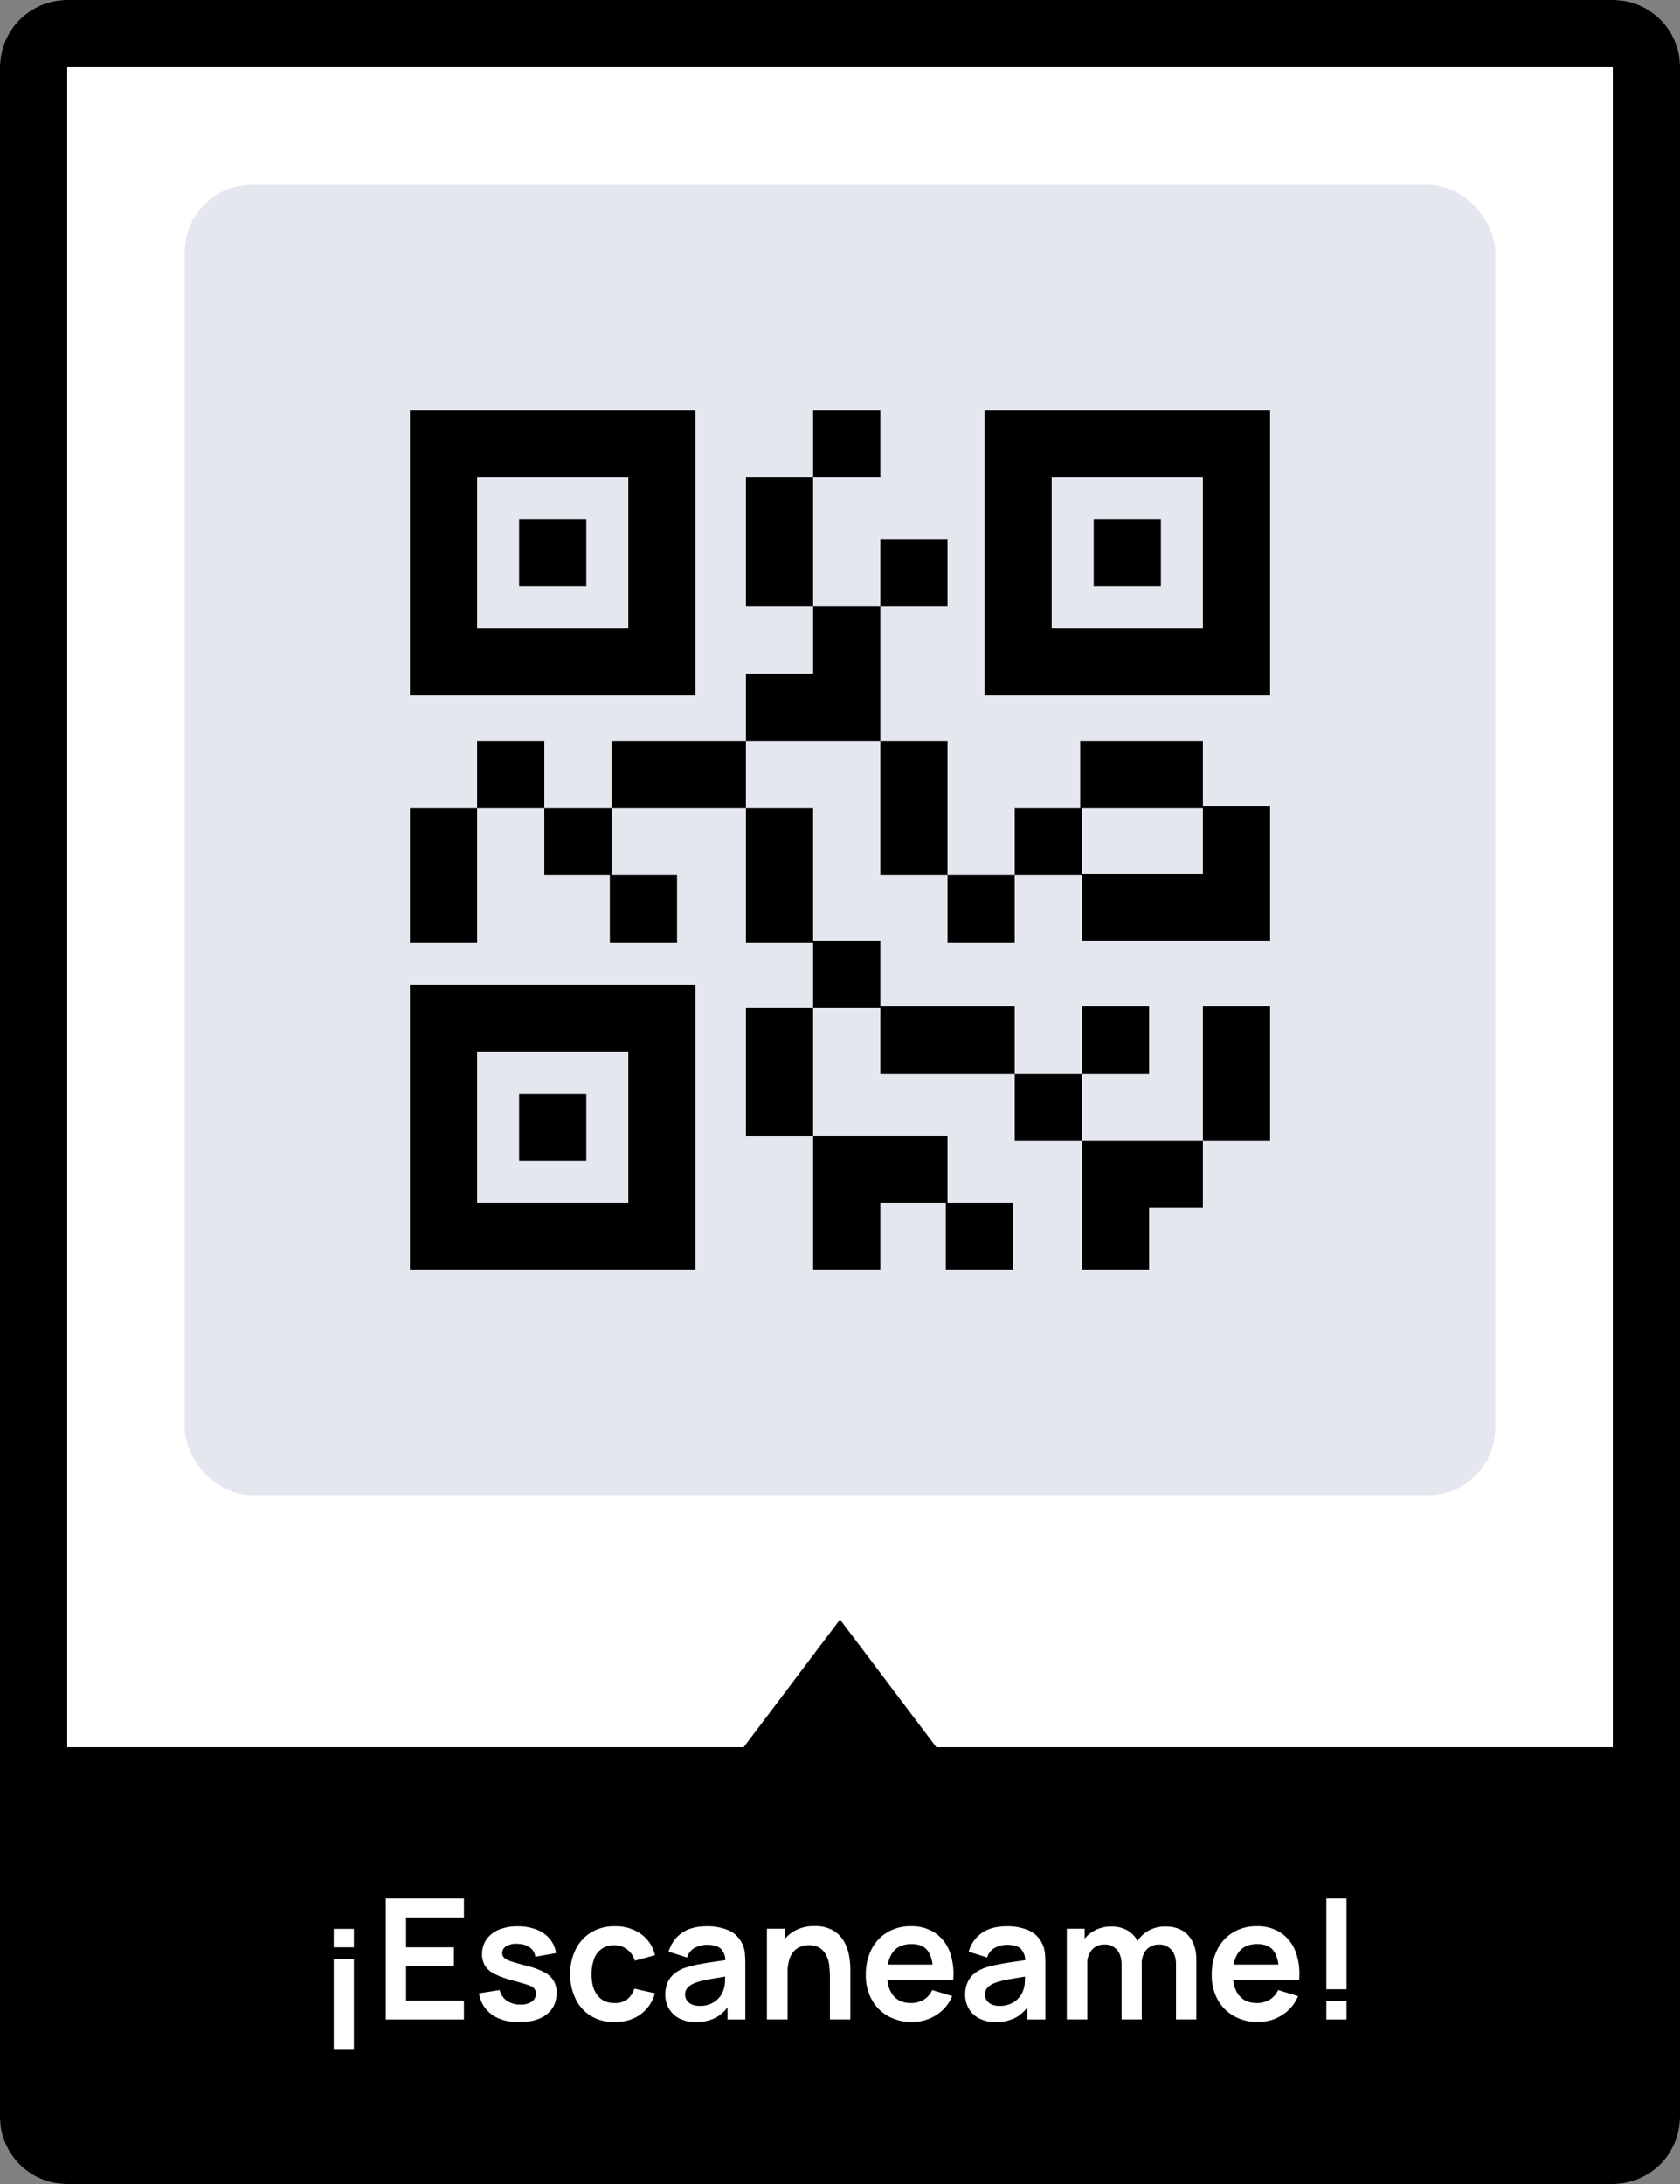 <svg xmlns="http://www.w3.org/2000/svg" id="Layer_1" data-name="Layer 1" viewBox="0 0 1000 1300"><rect x="0" y="0" width="1000" height="1300" fill="#808080" stroke="none"/><defs><style>.cls-1{fill:#fff;}.cls-2{fill:#e5e7ef;}</style></defs><rect class="cls-1" width="1000" height="1300" rx="40"/><rect class="cls-2" x="110" y="110" width="780" height="780" rx="40"/><path d="M960,0H40A40,40,0,0,0,0,40V1260a40,40,0,0,0,40,40H960a40,40,0,0,0,40-40V40A40,40,0,0,0,960,0ZM210.66,1166.13v54h-12v-54Zm-12-7v-11h12v11Zm71.54,0v11.3H241.71v20.35h34.44v11.3h-46.5v-72h46.5v11.3H241.71v17.75Zm47.93,24.58a8.64,8.64,0,0,0-3.83-2.18q-2.94-1-9.05-2.65a54.54,54.54,0,0,1-10.8-3.87,14.19,14.19,0,0,1-5.75-4.93,13,13,0,0,1-1.75-6.9,14.92,14.92,0,0,1,2.65-8.8,17,17,0,0,1,7.4-5.77,28.42,28.42,0,0,1,11.2-2,29.94,29.94,0,0,1,11.18,1.95,19.38,19.38,0,0,1,7.87,5.55,16.59,16.59,0,0,1,3.7,8.45l-12.3,2.2a7.79,7.79,0,0,0-3.12-5.45,12.92,12.92,0,0,0-7.13-2.25,12.06,12.06,0,0,0-6.85,1.28,4.74,4.74,0,0,0-2.6,4.27,3.68,3.68,0,0,0,1.05,2.65,11.1,11.1,0,0,0,4.23,2.2q3.17,1.11,9.47,2.7A45.11,45.11,0,0,1,324,1174a14.18,14.18,0,0,1,5.6,5.07,13.94,13.94,0,0,1,1.72,7.15q0,8.16-5.92,12.8T309,1203.63q-10,0-16.25-4.5a18.67,18.67,0,0,1-7.6-12.65l12.3-1.9a10.43,10.43,0,0,0,4.2,6.3,13.81,13.81,0,0,0,8.2,2.3,11.31,11.31,0,0,0,6.73-1.72,5.54,5.54,0,0,0,2.37-4.73A4.72,4.72,0,0,0,318.08,1183.76Zm37.42,3.82q3.45,4.76,10.25,4.75a11.87,11.87,0,0,0,7.58-2.2,13.16,13.16,0,0,0,4.17-6.35l12.3,2.75a23.15,23.15,0,0,1-8.75,12.68q-6.24,4.43-15.3,4.42a26.21,26.21,0,0,1-14.25-3.72,24.28,24.28,0,0,1-9-10.18,33.53,33.53,0,0,1-3.18-14.6,32.91,32.91,0,0,1,3.28-14.72,24.55,24.55,0,0,1,9.17-10.1,26.42,26.42,0,0,1,14.15-3.68,25.84,25.84,0,0,1,15.58,4.63,21.27,21.27,0,0,1,8.32,12.62l-12,3.25a13.19,13.19,0,0,0-4.65-6.77,12,12,0,0,0-7.4-2.43,12.14,12.14,0,0,0-12.25,8.35,25.43,25.43,0,0,0-1.45,8.85Q352.05,1182.84,355.5,1187.58Zm73.85-27.25c-1.7-1.76-4.56-2.65-8.6-2.65a15.64,15.64,0,0,0-7.05,1.7,9.46,9.46,0,0,0-4.75,5.85l-11-3.45a20.47,20.47,0,0,1,7.63-11q5.63-4.14,15.17-4.15a32,32,0,0,1,12.68,2.35,15.72,15.72,0,0,1,8.12,7.7,16.38,16.38,0,0,1,1.75,5.83,64.68,64.68,0,0,1,.3,6.47v33.15H433.05v-7.27a22.41,22.41,0,0,1-6.77,6.05,24.77,24.77,0,0,1-12.18,2.72,20.35,20.35,0,0,1-9.9-2.22,15.15,15.15,0,0,1-6.12-5.93,16.28,16.28,0,0,1-2.08-8.15,18,18,0,0,1,1.3-7,14.13,14.13,0,0,1,4-5.4,21.31,21.31,0,0,1,7-3.73,66.81,66.81,0,0,1,7.63-1.9c2.91-.56,6.08-1.09,9.5-1.57l6.35-.92A10.13,10.13,0,0,0,429.35,1160.33Zm102.3,27.5q3.6,4.5,10.5,4.5a14.35,14.35,0,0,0,7.67-2,13,13,0,0,0,5-5.73l11.9,3.6a24.16,24.16,0,0,1-9.58,11.35,26.35,26.35,0,0,1-14.27,4.05,28.42,28.42,0,0,1-14.4-3.55,25.12,25.12,0,0,1-9.68-9.85,29.59,29.59,0,0,1-3.47-14.5,32.78,32.78,0,0,1,3.4-15.37,24.86,24.86,0,0,1,9.45-10.13,26.84,26.84,0,0,1,14-3.6,25.05,25.05,0,0,1,14.27,3.93,23.29,23.29,0,0,1,8.73,11.07,37.85,37.85,0,0,1,2.15,16.85H528.23A17.53,17.53,0,0,0,531.65,1187.83Zm-38-17.35a20.22,20.22,0,0,0-1.63-6,11.61,11.61,0,0,0-3.79-4.73,11.36,11.36,0,0,0-6.83-1.85,14.32,14.32,0,0,0-4.55.75,10.38,10.38,0,0,0-4.08,2.58,13,13,0,0,0-2.92,5,25.31,25.31,0,0,0-1.1,8.12v27.75H456.5v-54h10.75v6a21.7,21.7,0,0,1,4.85-4.23,23.26,23.26,0,0,1,12.8-3.33,21.66,21.66,0,0,1,9.9,2,17.6,17.6,0,0,1,6.2,5.1,22.28,22.28,0,0,1,3.4,6.6,33.78,33.78,0,0,1,1.42,6.63,50.29,50.29,0,0,1,.33,5.07v30.15H494v-26A51.59,51.59,0,0,0,493.6,1170.48Zm114.25-10.15c-1.7-1.76-4.57-2.65-8.6-2.65a15.58,15.58,0,0,0-7,1.7,9.46,9.46,0,0,0-4.75,5.85l-11-3.45a20.4,20.4,0,0,1,7.62-11q5.63-4.14,15.18-4.15a32,32,0,0,1,12.67,2.35,15.78,15.78,0,0,1,8.13,7.7,16.38,16.38,0,0,1,1.75,5.83,64.68,64.68,0,0,1,.3,6.47v33.15H611.55v-7.27a22.44,22.44,0,0,1-6.78,6.05,24.76,24.76,0,0,1-12.17,2.72,20.35,20.35,0,0,1-9.9-2.22,15.24,15.24,0,0,1-6.13-5.93,16.38,16.38,0,0,1-2.07-8.15,18,18,0,0,1,1.3-7,14,14,0,0,1,4-5.4,21.31,21.31,0,0,1,7-3.73,66.6,66.6,0,0,1,7.62-1.9c2.92-.56,6.09-1.09,9.5-1.57l6.36-.92A10.13,10.13,0,0,0,607.85,1160.33Zm43.52-11.12a20.28,20.28,0,0,1,9.93-2.43,18.55,18.55,0,0,1,10.12,2.58,15.82,15.82,0,0,1,5.61,6,18.14,18.14,0,0,1,6.67-6.2,20.12,20.12,0,0,1,9.8-2.4q8.94,0,13.72,5.38t4.78,14.12v35.85H700v-32.8q0-5.55-2.75-8.67a9.45,9.45,0,0,0-7.45-3.13,10.24,10.24,0,0,0-5.2,1.33,9.32,9.32,0,0,0-3.65,3.9,13,13,0,0,0-1.35,6.12v33.25h-12v-32.65c0-3.76-.92-6.7-2.75-8.8a9.46,9.46,0,0,0-7.5-3.15,9.35,9.35,0,0,0-7.38,3.15,12,12,0,0,0-2.77,8.2v33.25H635v-54h10.65V1154A18.62,18.62,0,0,1,651.37,1149.21Zm86.13,38.62q3.6,4.5,10.5,4.5a14.38,14.38,0,0,0,7.67-2,13,13,0,0,0,5-5.73l11.9,3.6a24.16,24.16,0,0,1-9.58,11.35,26.38,26.38,0,0,1-14.27,4.05,28.42,28.42,0,0,1-14.4-3.55,25.05,25.05,0,0,1-9.68-9.85,29.48,29.48,0,0,1-3.47-14.5,32.78,32.78,0,0,1,3.4-15.37,24.8,24.8,0,0,1,9.45-10.13,26.84,26.84,0,0,1,14-3.6,25.08,25.08,0,0,1,14.27,3.93,23.29,23.29,0,0,1,8.73,11.07,38,38,0,0,1,2.15,16.85H734.07A17.53,17.53,0,0,0,737.5,1187.83Zm63.89,3.25v11.05h-12v-11.05Zm-12-6.95v-54h12v54ZM557.34,1040l-28.67-38L500,964l-28.67,38-28.67,38H40V40H960V1040Z"/><path d="M414,244H244V414H414ZM374,374H284V284h90Z"/><rect x="309" y="309" width="40" height="40"/><path d="M586,414H756V244H586Zm40-130h90v90H626Z"/><rect x="651" y="309" width="40" height="40"/><path d="M244,756H414V586H244Zm40-130h90v90H284Z"/><rect x="309" y="651" width="40" height="40"/><rect x="284" y="441" width="40" height="40"/><polygon points="324 521 363 521 363 561 403 561 403 521 364 521 364 481 324 481 324 521"/><rect x="524" y="321" width="40" height="40"/><rect x="444" y="284" width="40" height="77"/><rect x="484" y="244" width="40" height="40"/><polygon points="484 361 484 401 444 401 444 441 524 441 524 361 484 361"/><polygon points="484 561 484 600 524 600 524 639 604 639 604 599 524 599 524 560 484 560 484 481 444 481 444 561 484 561"/><rect x="524" y="441" width="40" height="80"/><path d="M716,441H643v40H604v40h40v39H756V480H716Zm0,79H644V481h72Z"/><rect x="716" y="599" width="40" height="80"/><rect x="564" y="521" width="40" height="40"/><rect x="604" y="639" width="40" height="40"/><rect x="644" y="599" width="40" height="40"/><polygon points="684 756 684 719 716 719 716 679 644 679 644 756 684 756"/><rect x="444" y="600" width="40" height="76"/><polygon points="524 756 524 716 563 716 563 756 603 756 603 716 564 716 564 676 484 676 484 756 524 756"/><rect x="364" y="441" width="80" height="40"/><rect x="244" y="481" width="40" height="80"/><path d="M748.5,1157.18q-7.41,0-11,4.58a16.87,16.87,0,0,0-3.14,7.62H760.9a17,17,0,0,0-2.8-8.15Q755,1157.18,748.5,1157.18Z"/><path d="M592.85,1180.08a15.66,15.66,0,0,0-3.55,1.75,7.59,7.59,0,0,0-2.23,2.3,5.93,5.93,0,0,0-.77,3,6.26,6.26,0,0,0,1,3.53,6.79,6.79,0,0,0,2.92,2.42,11.3,11.3,0,0,0,4.78.9,15.5,15.5,0,0,0,7-1.45,13.86,13.86,0,0,0,4.62-3.55,12.43,12.43,0,0,0,2.33-4,15.42,15.42,0,0,0,1.07-5.27c.05-1.19.09-2.22.11-3.14l-5.63.91c-2.6.44-4.84.85-6.7,1.23A46.46,46.46,0,0,0,592.85,1180.08Z"/><path d="M542.65,1157.18q-7.41,0-11,4.58a16.86,16.86,0,0,0-3.13,7.62h26.54a17.07,17.07,0,0,0-2.81-8.15C550.21,1158.53,547,1157.18,542.65,1157.18Z"/><path d="M414.35,1180.08a15.66,15.66,0,0,0-3.55,1.75,7.43,7.43,0,0,0-2.22,2.3,5.84,5.84,0,0,0-.78,3,6.26,6.26,0,0,0,1,3.53,6.82,6.82,0,0,0,2.93,2.42,11.22,11.22,0,0,0,4.77.9,15.47,15.47,0,0,0,7-1.45,13.9,13.9,0,0,0,4.63-3.55,12.38,12.38,0,0,0,2.32-4,15.66,15.66,0,0,0,1.08-5.27c.05-1.19.08-2.22.1-3.14l-5.63.91q-3.9.66-6.7,1.23A47.09,47.09,0,0,0,414.35,1180.08Z"/></svg>